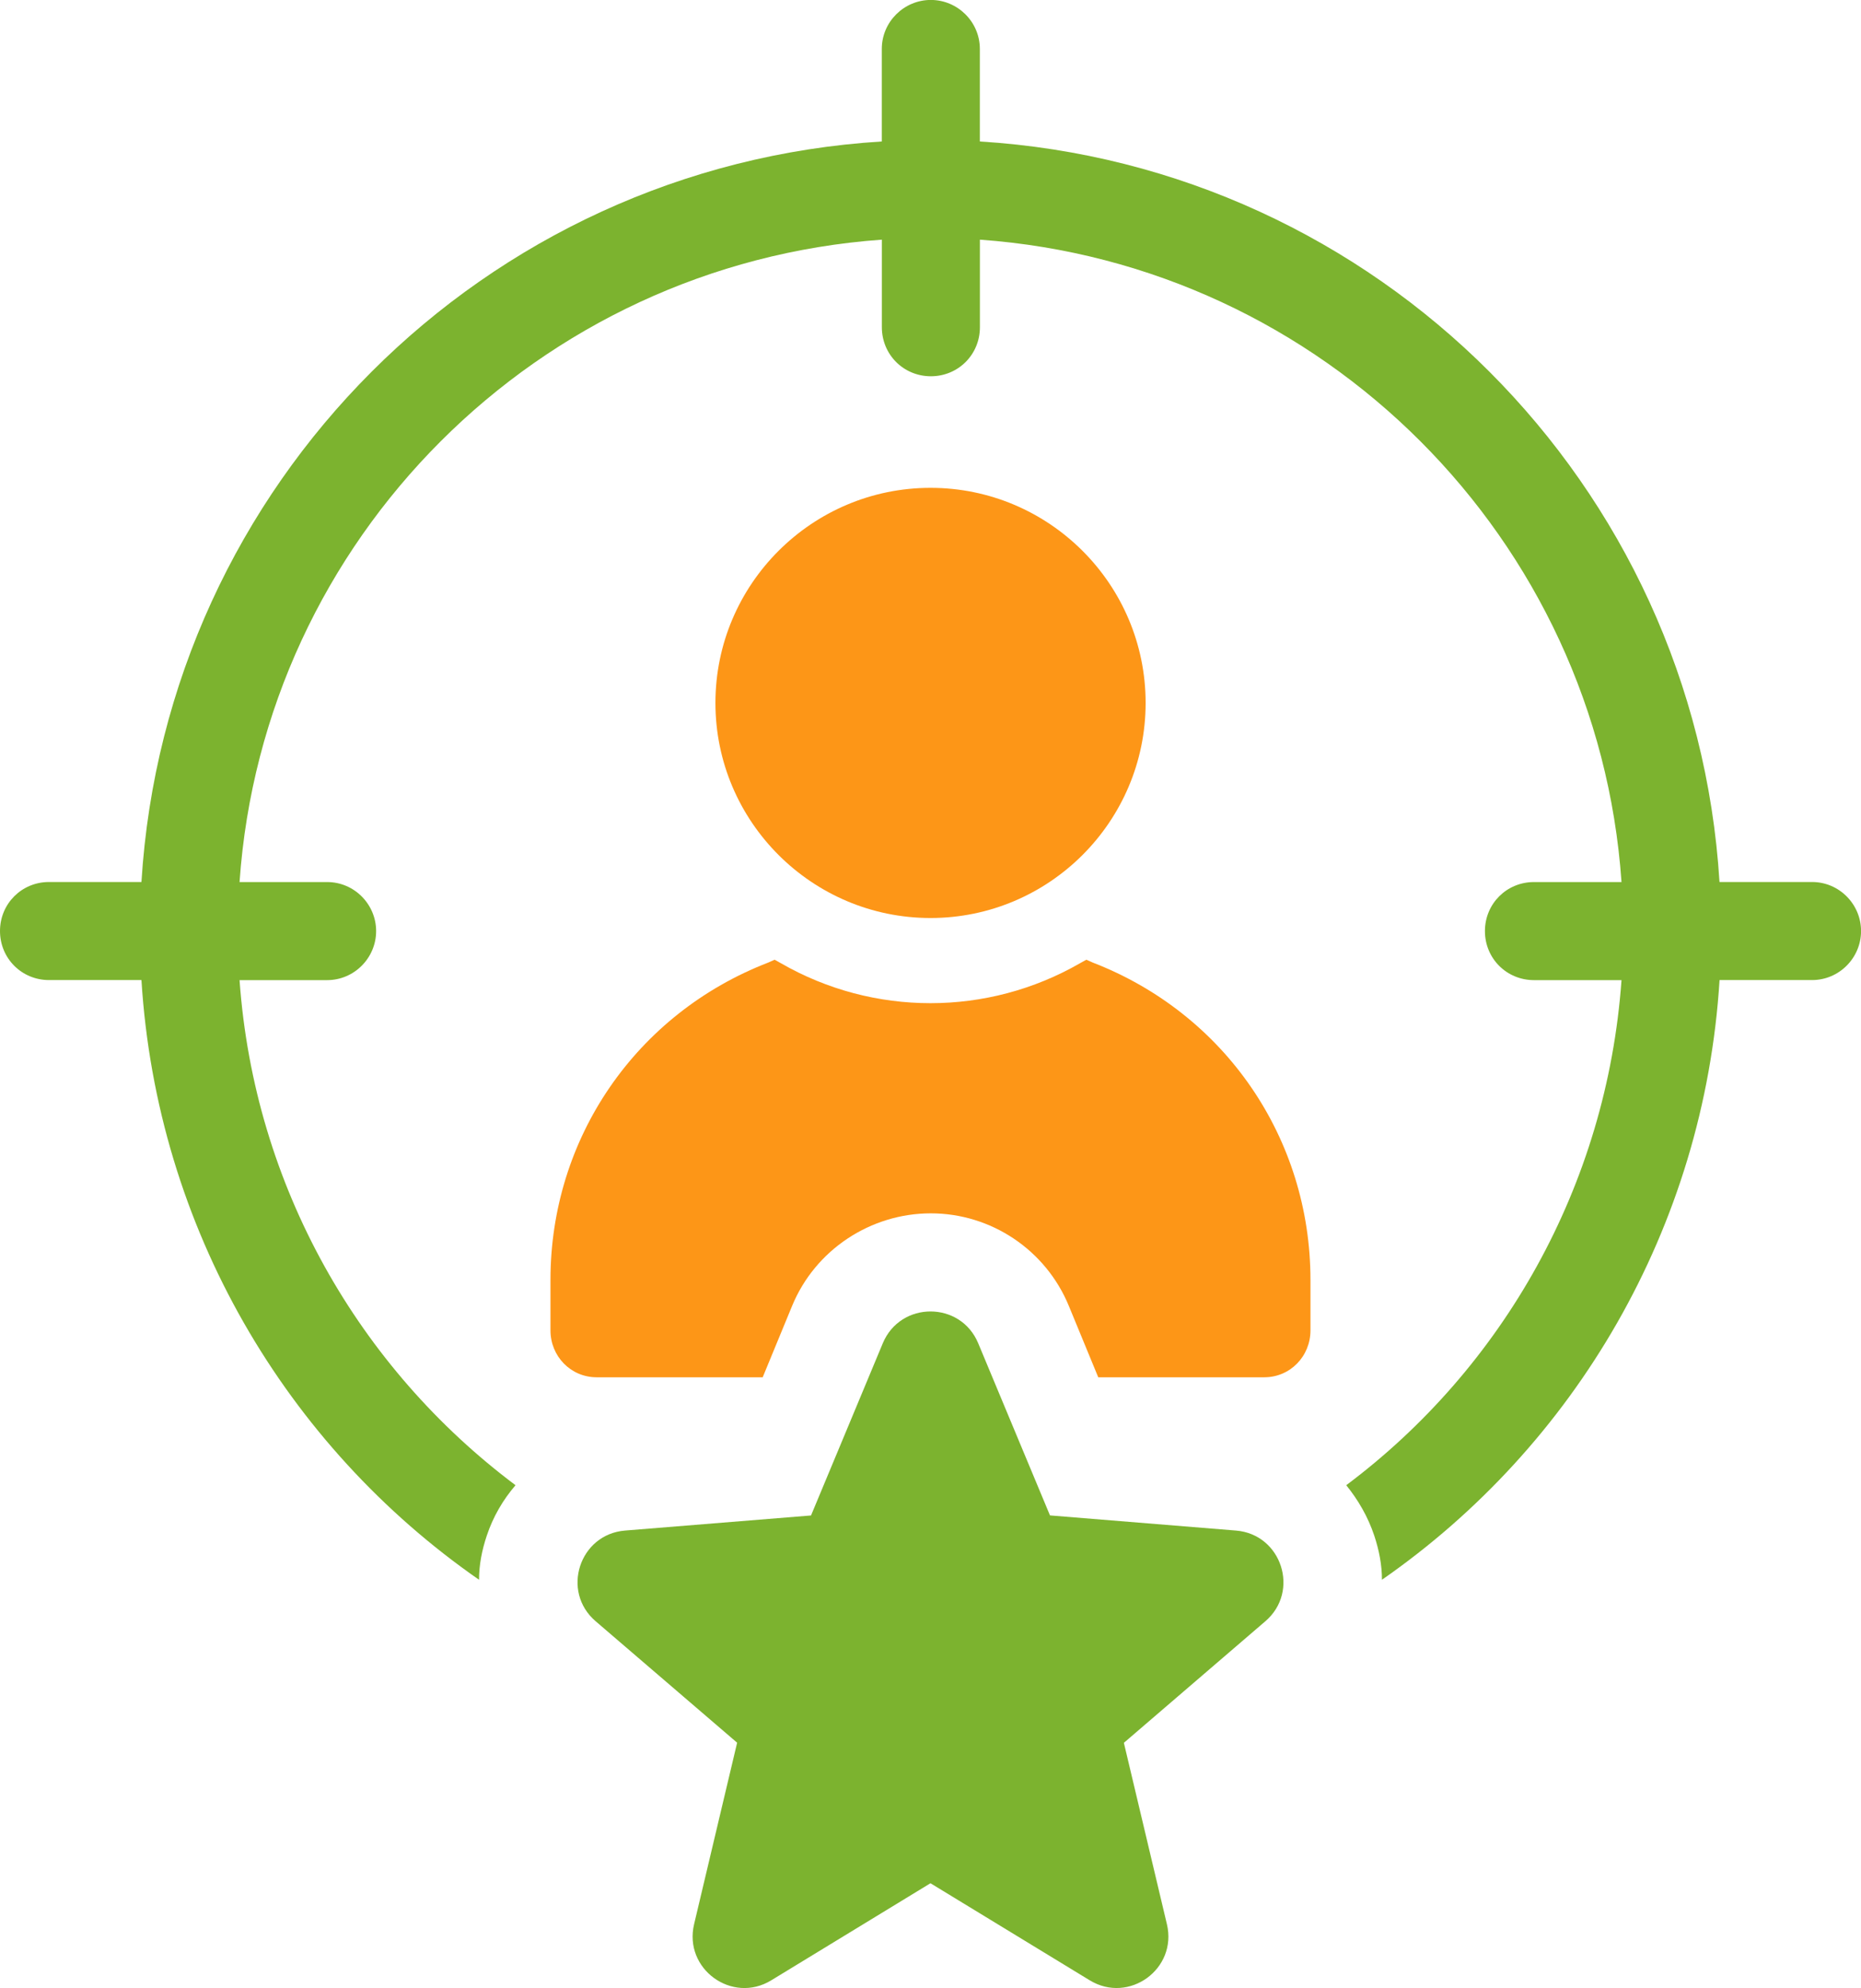 <?xml version="1.0" encoding="UTF-8"?>
<svg id="Layer_2" data-name="Layer 2" xmlns="http://www.w3.org/2000/svg" viewBox="0 0 317.35 338.94">
  <defs>
    <style>
      .cls-1 {
        fill: #7cb32f;
      }

      .cls-2 {
        fill: #fd9617;
      }
    </style>
  </defs>
  <g id="Layer_1-2" data-name="Layer 1">
    <g>
      <path class="cls-1" d="M210.75,260.94l-31.7-2.58-12.24-29.35c-3.01-7.23-13.25-7.23-16.27,0l-12.24,29.36-31.71,2.57c-7.8.63-10.96,10.37-5.02,15.46l24.13,20.71-7.34,30.95c-1.81,7.62,6.48,13.64,13.16,9.56l27.15-16.55,27.16,16.55c6.69,4.07,14.97-1.94,13.16-9.56l-7.34-30.93,24.13-20.73c5.94-5.1,2.77-14.83-5.02-15.46Z"/>
      <path class="cls-2" d="M223.47,218.21v8.6c0,4.42-3.46,8-7.88,8h-28.31l-5.02-12.18c-3.94-9.55-13.26-15.77-23.53-15.77s-19.71,6.21-23.65,15.77l-5.02,12.18h-28.31c-4.42,0-7.88-3.58-7.88-8v-8.6c0-24.13,14.57-45.39,37.15-54.11l1.07-.48,1.08.6c15.77,9.08,35.23,9.08,51,0l1.08-.6,1.08.48c22.57,8.72,37.14,29.98,37.14,54.11Z"/>
      <path class="cls-2" d="M158.68,156.51c20.22,0,36.68-16.44,36.68-36.67s-16.45-36.67-36.68-36.67-36.68,16.45-36.68,36.67,16.46,36.67,36.68,36.67Z"/>
      <path class="cls-1" d="M308.99,150.37h-15.77c-4.18-67.84-58.4-122.07-126.13-126.25v-15.77c0-4.66-3.82-8.36-8.36-8.36s-8.36,3.7-8.36,8.36v15.77c-67.84,4.18-122.06,58.4-126.25,126.25h-15.76c-4.66,0-8.36,3.7-8.36,8.36s3.7,8.36,8.36,8.36h15.76c2.63,42.28,24.72,79.43,57.57,102.24,0-2.51.48-5.02,1.32-7.52,1.07-3.22,2.75-6.09,4.9-8.6-26.63-19.95-44.55-50.88-47.06-86.11h14.93c4.66,0,8.36-3.82,8.36-8.36s-3.7-8.36-8.36-8.36h-14.93c4.06-58.52,50.88-105.34,109.53-109.52v14.93c0,4.66,3.7,8.36,8.36,8.36s8.36-3.7,8.36-8.36v-14.93c58.53,4.18,105.34,51,109.41,109.52h-14.93c-4.66,0-8.36,3.7-8.36,8.36s3.7,8.36,8.36,8.36h14.93c-2.51,35.11-20.3,66.17-46.94,86.11,2.03,2.51,3.7,5.37,4.78,8.6.83,2.51,1.31,5.02,1.31,7.52,32.85-22.81,54.94-59.96,57.57-102.24h15.77c4.66,0,8.36-3.82,8.36-8.36s-3.7-8.36-8.36-8.36Z"/>
    </g>
  </g>
</svg>